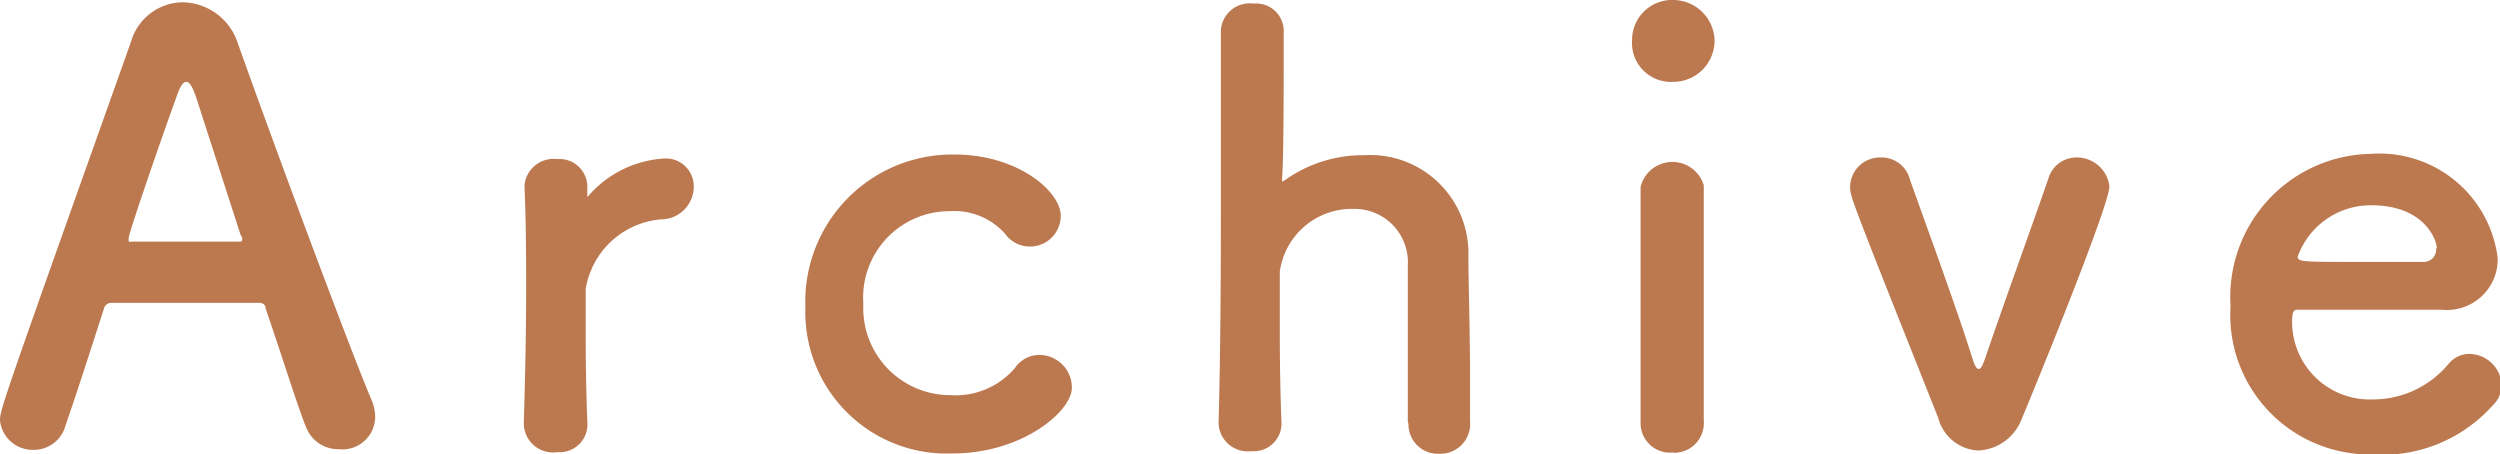 <svg xmlns="http://www.w3.org/2000/svg" viewBox="0 0 76.36 13.88"><defs><style>.cls-1{fill:#bc7950;}</style></defs><title>archive</title><g id="Layer_2" data-name="Layer 2"><g id="文字"><path class="cls-1" d="M10.35,13.72a1.05,1.05,0,0,1-1-.67c-.22-.52-.68-2-1.24-3.64,0-.11-.09-.16-.2-.16-.29,0-1,0-1.84,0-1.08,0-2.29,0-2.67,0a.23.23,0,0,0-.22.16C2.72,10.84,2.3,12.14,2,13a1,1,0,0,1-1,.74,1,1,0,0,1-1-.9c0-.32.05-.47,4-11.56A1.66,1.66,0,0,1,5.58.07,1.8,1.8,0,0,1,7.26,1.31c1.15,3.24,3.49,9.51,4.09,10.91a1.42,1.42,0,0,1,.11.52A1,1,0,0,1,10.35,13.72Zm-3-6.54L6,3c-.11-.32-.2-.5-.31-.5s-.2.16-.32.52c-.27.72-1.44,4.09-1.44,4.25s0,.11.14.11l1.66,0,1.53,0c.11,0,.14,0,.14-.07A.19.19,0,0,0,7.35,7.18Z"/><path class="cls-1" d="M16,12.89v0c.05-1.71.07-2.9.07-4s0-2-.05-3.22v0a.89.89,0,0,1,1-.81.85.85,0,0,1,.92.85c0,.07,0,.13,0,.18v.07s0,.05,0,.05a.21.21,0,0,0,.07-.07,3.33,3.33,0,0,1,2.3-1.1.85.85,0,0,1,.88.86,1,1,0,0,1-1,1,2.55,2.55,0,0,0-2.3,2.12c0,.32,0,.7,0,1.19,0,.7,0,1.6.05,2.88a.85.85,0,0,1-.92.92A.89.89,0,0,1,16,12.89Z"/><path class="cls-1" d="M29.1,13.85a4.32,4.32,0,0,1-4.5-4.48,4.49,4.49,0,0,1,4.56-4.65c1.93,0,3.24,1.13,3.24,1.87a.94.94,0,0,1-1.71.54A2.08,2.08,0,0,0,29,6.45a2.64,2.64,0,0,0-2.63,2.83,2.66,2.66,0,0,0,2.67,2.79A2.38,2.38,0,0,0,31,11.24a.91.91,0,0,1,.74-.4,1,1,0,0,1,1,1C32.74,12.57,31.21,13.85,29.1,13.85Z"/><path class="cls-1" d="M43,12.86c0-.74,0-2.07,0-3.17,0-.7,0-1.3,0-1.58a1.63,1.63,0,0,0-1.67-1.73A2.22,2.22,0,0,0,39.09,8.3c0,.32,0,.79,0,1.39,0,.83,0,1.89.05,3.17a.85.85,0,0,1-.92.92.89.89,0,0,1-1-.88v0c.05-1.71.07-4.09.07-6.36s0-4.39,0-5.6a.88.88,0,0,1,1-.83.84.84,0,0,1,.92.85c0,1.71,0,3.87-.05,4.48,0,.07,0,.11,0,.11s0,0,.09-.05a4.11,4.11,0,0,1,2.43-.76,3,3,0,0,1,3.17,3.1c0,.65.05,2.25.05,3.58,0,.56,0,1.06,0,1.44a.91.91,0,0,1-.94,1,.9.9,0,0,1-.94-.9Z"/><path class="cls-1" d="M49.85,1.22A1.22,1.22,0,0,1,51.11,0a1.27,1.27,0,0,1,1.26,1.22A1.26,1.26,0,0,1,51.11,2.5,1.19,1.19,0,0,1,49.85,1.22Zm1.26,12.6a.9.9,0,0,1-1-.92c0-1.49,0-3.55,0-5.19,0-.81,0-1.53,0-2a1,1,0,0,1,1.93-.05v0c0,.74,0,2.16,0,3.67,0,1.24,0,2.52,0,3.51v0A.91.91,0,0,1,51.11,13.83Z"/><path class="cls-1" d="M60.42,13.76a1.33,1.33,0,0,1-1.22-1C56.51,6,56.51,6,56.51,5.71a.91.91,0,0,1,.94-.9.89.89,0,0,1,.88.65c.22.65,1.37,3.75,1.91,5.47.07.23.13.34.2.34s.13-.14.2-.34c.5-1.48,1.53-4.32,1.93-5.49a.89.89,0,0,1,.86-.63,1,1,0,0,1,1,.88c0,.61-2.48,6.64-2.68,7.11A1.49,1.49,0,0,1,60.42,13.76Z"/><path class="cls-1" d="M72.43,13.88a4.26,4.26,0,0,1-4.3-4.54A4.37,4.37,0,0,1,72.4,4.7a3.64,3.64,0,0,1,3.89,3.19,1.55,1.55,0,0,1-1.71,1.57c-.56,0-.94,0-4.43,0-.11,0-.14.14-.14.34a2.37,2.37,0,0,0,2.45,2.4,3,3,0,0,0,2.34-1.1.82.82,0,0,1,.61-.29,1,1,0,0,1,1,.94.86.86,0,0,1-.27.63A4.53,4.53,0,0,1,72.43,13.88Zm2-6.3c0-.25-.38-1.31-2-1.31a2.37,2.37,0,0,0-2.25,1.57c0,.16.18.16,1.85.16.74,0,1.55,0,2,0A.38.38,0,0,0,74.41,7.58Z"/></g></g></svg>